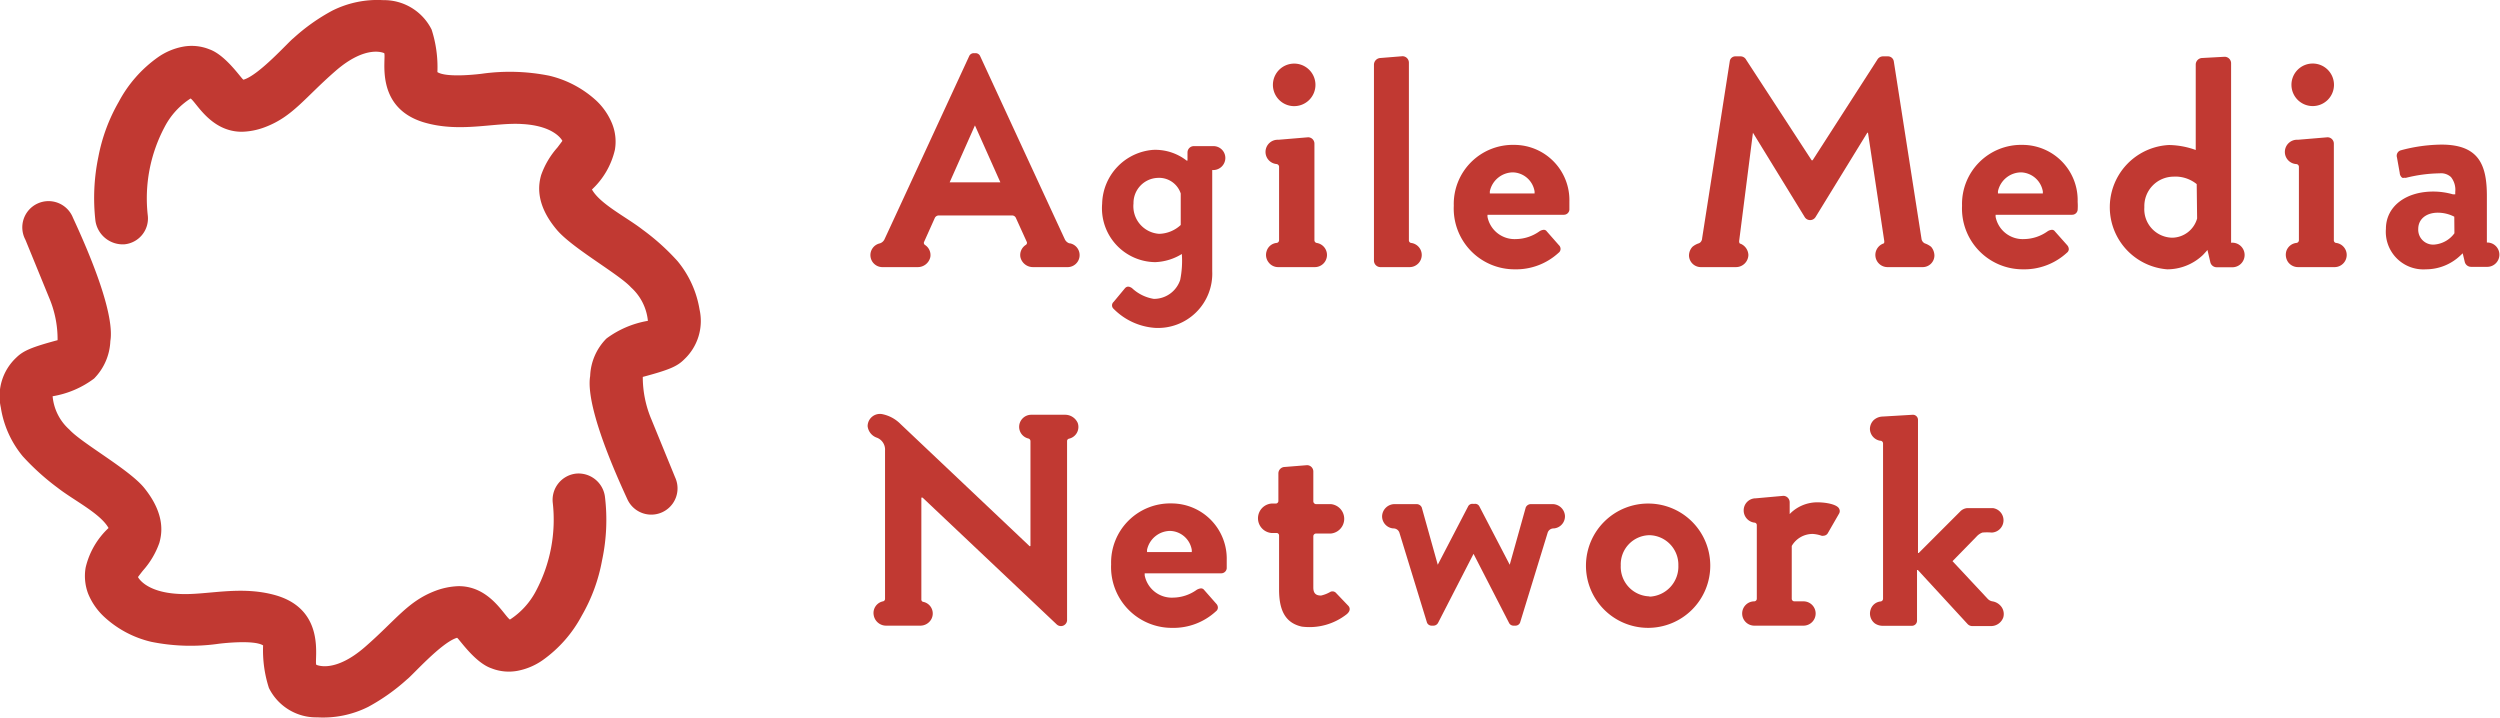<svg id="レイヤー_1" data-name="レイヤー 1" xmlns="http://www.w3.org/2000/svg" width="181.01" height="52" viewBox="0 0 181.01 52"><defs><style>.cls-1{fill:#c13932;}</style></defs><path class="cls-1" d="M643,884.26a4.5,4.5,0,1,0,4.4,4.48A4.49,4.49,0,0,0,643,884.26Zm0,6.72a2.14,2.14,0,0,1-2.08-2.24,2.11,2.11,0,0,1,2.08-2.19,2.14,2.14,0,0,1,2.09,2.19A2.18,2.18,0,0,1,643,891Z" transform="translate(-523.57 -847.8)"/><path class="cls-1" d="M608.4,884.25a4.28,4.28,0,0,0-4.38,4.41,4.4,4.4,0,0,0,4.4,4.6,4.54,4.54,0,0,0,3.19-1.2.34.34,0,0,0,.14-.26.41.41,0,0,0-.12-.29l-.88-1a.28.28,0,0,0-.22-.11.74.74,0,0,0-.32.11,3,3,0,0,1-1.69.56,2,2,0,0,1-2.07-1.61l0-.15H612a.4.4,0,0,0,.39-.36c0-.16,0-.44,0-.59A4,4,0,0,0,608.4,884.25Zm-1.78,3.52,0-.16a1.73,1.73,0,0,1,1.67-1.37,1.64,1.64,0,0,1,1.57,1.38l0,.15Z" transform="translate(-523.57 -847.8)"/><path class="cls-1" d="M636,884.3h-1.59a.41.41,0,0,0-.37.24l-1.16,4.15s0,0,0,0l-2.19-4.21a.34.34,0,0,0-.34-.2h-.15a.34.34,0,0,0-.34.2l-2.19,4.21s0,0,0,0l-1.16-4.15a.41.41,0,0,0-.37-.24h-1.59a.91.91,0,0,0-.91.85.88.88,0,0,0,.81.91.45.45,0,0,1,.44.3l2,6.52a.36.36,0,0,0,.35.22h.11a.38.38,0,0,0,.34-.2l2.57-5a0,0,0,0,1,0,0l2.57,5a.36.36,0,0,0,.34.2h.11a.36.36,0,0,0,.35-.22l2-6.52a.45.45,0,0,1,.44-.3.88.88,0,0,0,.81-.91A.91.91,0,0,0,636,884.3Z" transform="translate(-523.57 -847.8)"/><path class="cls-1" d="M667.83,891.34a.6.6,0,0,1-.34-.18l-2.55-2.73,1.73-1.77a1.09,1.09,0,0,1,.43-.3,3.72,3.72,0,0,1,.68,0,.89.89,0,0,0,.09-1.77H666a.8.8,0,0,0-.51.25l-3,3s-.05,0-.05,0V878.2a.37.37,0,0,0-.37-.37l-2.2.13a1,1,0,0,0-.65.27.91.91,0,0,0-.26.63.89.89,0,0,0,.73.85.2.2,0,0,1,.22.21v11.22a.2.2,0,0,1-.19.21.84.84,0,0,0-.71.59.9.9,0,0,0,.31,1,1,1,0,0,0,.55.17H662a.37.37,0,0,0,.37-.37v-3.67a0,0,0,0,1,.06,0l3.59,3.9a.47.47,0,0,0,.33.16h1.36a.94.94,0,0,0,.91-.64.89.89,0,0,0-.22-.85A1,1,0,0,0,667.83,891.34Z" transform="translate(-523.57 -847.8)"/><path class="cls-1" d="M600.69,877.83h-2.44a.88.88,0,0,0-.89.89.87.87,0,0,0,.67.83.2.2,0,0,1,.15.19v7.58a.05.05,0,0,1-.09,0l-9.32-8.82a2.57,2.57,0,0,0-1.3-.71.89.89,0,0,0-1.08.87,1,1,0,0,0,.64.82.92.92,0,0,1,.62.94v10.73a.18.18,0,0,1-.15.19.86.86,0,0,0-.67,1,.91.91,0,0,0,.91.76h2.44a.91.91,0,0,0,.81-.45.86.86,0,0,0-.56-1.27.17.17,0,0,1-.15-.19c0-.07,0-7.36,0-7.36l.09,0,9.71,9.18a.45.45,0,0,0,.31.12.42.42,0,0,0,.3-.12.42.42,0,0,0,.14-.32V879.75a.18.18,0,0,1,.15-.19.87.87,0,0,0,.62-1.14A1,1,0,0,0,600.69,877.83Z" transform="translate(-523.57 -847.8)"/><path class="cls-1" d="M620.32,890.75a.35.35,0,0,0-.42-.1,2.41,2.41,0,0,1-.68.27c-.34,0-.56-.13-.56-.58v-3.72a.2.2,0,0,1,.19-.19h1.08a1.07,1.07,0,0,0,0-2.13h-1.09a.21.21,0,0,1-.18-.2v-2.16a.46.46,0,0,0-.45-.46l-1.62.13a.47.47,0,0,0-.46.45v2a.19.19,0,0,1-.19.2h-.32a1.07,1.07,0,0,0,0,2.13H616a.18.18,0,0,1,.18.19v3.91c0,1.45.42,2.41,1.65,2.68a4.36,4.36,0,0,0,3.25-.9c.33-.28.2-.52.11-.61Z" transform="translate(-523.57 -847.8)"/><path class="cls-1" d="M655.15,884.17a2.79,2.79,0,0,0-1.9.75l-.1.1v-.86a.47.47,0,0,0-.45-.46l-2,.18a.87.87,0,0,0-.88.88.89.89,0,0,0,.77.88.18.18,0,0,1,.18.19v5.32a.19.19,0,0,1-.18.19.88.88,0,0,0,0,1.76h3.56a.88.88,0,1,0,0-1.76h-.67a.19.19,0,0,1-.18-.2l0-3.81a1.74,1.74,0,0,1,1.53-.87,2.34,2.34,0,0,1,.63.13.28.28,0,0,0,.13,0,.38.38,0,0,0,.34-.22l.8-1.39a.36.36,0,0,0,0-.35C656.58,884.32,655.79,884.17,655.15,884.17Z" transform="translate(-523.57 -847.8)"/><path class="cls-1" d="M572.63,866.71a16.4,16.4,0,0,0-2.53-2.28c-1.17-.91-3.08-1.85-3.67-2.91a5.68,5.68,0,0,0,1.66-2.87,3.48,3.48,0,0,0-.19-1.87,4.74,4.74,0,0,0-1.13-1.67,7.63,7.63,0,0,0-3.44-1.83,14.56,14.56,0,0,0-4.88-.14s-2.51.33-3.21-.12a8.87,8.87,0,0,0-.42-3.08,3.85,3.85,0,0,0-3.5-2.13,7.3,7.3,0,0,0-3.69.76,14,14,0,0,0-2.82,2c-.34.25-2.49,2.68-3.61,3-.11,0-1.25-1.77-2.47-2.2a3.44,3.44,0,0,0-1.91-.19,4.64,4.64,0,0,0-1.82.77,9.29,9.29,0,0,0-2.83,3.22,12.75,12.75,0,0,0-1.48,4,14.62,14.62,0,0,0-.21,4.62,2,2,0,0,0,2.09,1.7,1.88,1.88,0,0,0,1.7-2.09,11,11,0,0,1,1.21-6.39,5.41,5.41,0,0,1,1.89-2.08c.43.3,1.47,2.41,3.71,2.41a5,5,0,0,0,1.69-.34c2-.76,2.85-2.11,5.09-4.06s3.53-1.29,3.53-1.29c.16.37-.73,3.9,2.84,5,2.63.79,5.12,0,7.14.13,2.41.13,2.92,1.22,2.92,1.22l-.36.48a6,6,0,0,0-1.18,2c-.15.55-.51,2,1.12,3.94,1.1,1.33,4.51,3.22,5.39,4.19a3.75,3.75,0,0,1,1.22,2.42,7,7,0,0,0-3,1.28,4.06,4.06,0,0,0-1.18,2.72c-.2,1.18.32,3.78,2.7,8.93a1.9,1.9,0,1,0,3.45-1.6l-1.71-4.18a7.88,7.88,0,0,1-.63-3.09c1.95-.52,2.5-.77,3-1.27a3.81,3.81,0,0,0,1.11-3.61A7.36,7.36,0,0,0,572.63,866.71Z" transform="translate(-523.57 -847.8)"/><path class="cls-1" d="M565.29,882.09a1.91,1.91,0,0,0-1.7,2.09,11,11,0,0,1-1.21,6.4,5.51,5.51,0,0,1-1.89,2.08c-.44-.31-1.47-2.42-3.71-2.42a5.23,5.23,0,0,0-1.69.34c-2,.76-2.85,2.11-5.09,4.06s-3.53,1.29-3.53,1.29c-.16-.37.73-3.9-2.84-5-2.63-.79-5.13,0-7.15-.13-2.41-.13-2.92-1.22-2.92-1.22s.27-.36.37-.48a6,6,0,0,0,1.18-2c.15-.56.51-2-1.12-4-1.1-1.33-4.51-3.22-5.39-4.19a3.66,3.66,0,0,1-1.22-2.42,6.87,6.87,0,0,0,3-1.28,4.1,4.1,0,0,0,1.18-2.72c.2-1.17-.32-3.78-2.71-8.93a1.9,1.9,0,1,0-3.44,1.6l1.71,4.18a7.7,7.7,0,0,1,.62,3.09c-1.94.52-2.5.78-3,1.27a3.82,3.82,0,0,0-1.11,3.61,7.29,7.29,0,0,0,1.59,3.53,17.58,17.58,0,0,0,2.54,2.29c1.17.91,3.07,1.84,3.67,2.9a5.68,5.68,0,0,0-1.66,2.87,3.61,3.61,0,0,0,.18,1.88,4.72,4.72,0,0,0,1.14,1.66,7.55,7.55,0,0,0,3.43,1.83,14.31,14.31,0,0,0,4.89.14s2.51-.32,3.21.12a8.87,8.87,0,0,0,.42,3.08,3.82,3.82,0,0,0,3.5,2.13,7.3,7.3,0,0,0,3.69-.76,14.35,14.35,0,0,0,2.82-2c.34-.24,2.49-2.68,3.61-3,.1,0,1.25,1.77,2.47,2.2a3.43,3.43,0,0,0,1.91.19,4.7,4.7,0,0,0,1.82-.77,9.29,9.29,0,0,0,2.83-3.22,12.41,12.41,0,0,0,1.47-4,14,14,0,0,0,.21-4.62A1.93,1.93,0,0,0,565.29,882.09Z" transform="translate(-523.57 -847.8)"/><path class="cls-1" d="M633.21,858.29a4.28,4.28,0,0,0-4.38,4.41,4.4,4.4,0,0,0,4.4,4.6,4.54,4.54,0,0,0,3.19-1.2.34.34,0,0,0,.14-.26.37.37,0,0,0-.12-.29l-.88-1a.25.25,0,0,0-.22-.11.65.65,0,0,0-.31.11,3,3,0,0,1-1.69.56,2,2,0,0,1-2.07-1.61l0-.15h5.54a.4.4,0,0,0,.39-.36c0-.16,0-.44,0-.59A4,4,0,0,0,633.21,858.29Zm-1.77,3.52,0-.16a1.73,1.73,0,0,1,1.67-1.37,1.64,1.64,0,0,1,1.57,1.38l0,.15Z" transform="translate(-523.57 -847.8)"/><path class="cls-1" d="M670,858.29a4.28,4.28,0,0,0-4.37,4.41,4.4,4.4,0,0,0,4.39,4.6,4.56,4.56,0,0,0,3.2-1.2.34.34,0,0,0,.14-.26.46.46,0,0,0-.12-.29l-.89-1a.25.25,0,0,0-.22-.11.65.65,0,0,0-.31.11,3,3,0,0,1-1.69.56,2,2,0,0,1-2.07-1.61l0-.15h5.53A.4.4,0,0,0,674,863a4,4,0,0,0,0-.59A4,4,0,0,0,670,858.29Zm-1.77,3.52,0-.16a1.73,1.73,0,0,1,1.68-1.37,1.66,1.66,0,0,1,1.57,1.38l0,.15Z" transform="translate(-523.57 -847.8)"/><path class="cls-1" d="M601,865.42a.57.57,0,0,1-.32-.27c-.08-.16-6.14-13.28-6.14-13.28a.36.36,0,0,0-.35-.22h-.1a.36.36,0,0,0-.35.22s-6.06,13.12-6.14,13.28a.57.57,0,0,1-.32.27.87.87,0,0,0,.22,1.72H590a.93.93,0,0,0,.93-.73.87.87,0,0,0-.38-.87.18.18,0,0,1-.08-.21l.78-1.74a.32.32,0,0,1,.28-.19h5.32a.3.3,0,0,1,.28.19l.79,1.74a.18.18,0,0,1-.09.21.87.87,0,0,0-.38.87.93.93,0,0,0,.93.73h2.45a.87.87,0,0,0,.22-1.72ZM592.33,861l1.83-4.12L596,861Z" transform="translate(-523.57 -847.8)"/><path class="cls-1" d="M626.51,866.26a.88.88,0,0,0-.77-.87h0a.19.19,0,0,1-.16-.19V852.33a.47.47,0,0,0-.46-.46l-1.61.13a.49.49,0,0,0-.46.46v14.22a.47.47,0,0,0,.46.46h2.14A.88.88,0,0,0,626.51,866.26Z" transform="translate(-523.57 -847.8)"/><path class="cls-1" d="M617.15,855.48a1.54,1.54,0,1,0,0-3.07,1.54,1.54,0,0,0,0,3.07Z" transform="translate(-523.57 -847.8)"/><path class="cls-1" d="M616,859.68a.2.2,0,0,1,.18.19v5.31a.2.2,0,0,1-.19.21.84.84,0,0,0-.71.59.87.87,0,0,0,.13.8.86.86,0,0,0,.71.36h2.67a.88.88,0,0,0,.11-1.75h0a.2.2,0,0,1-.16-.19v-7a.46.46,0,0,0-.46-.46l-2.15.18a.88.88,0,0,0-.1,1.76Z" transform="translate(-523.57 -847.8)"/><path class="cls-1" d="M607.21,866.78a3.93,3.93,0,0,0,1.93-.59,7,7,0,0,1-.12,1.88,2,2,0,0,1-1.91,1.37,3,3,0,0,1-1.58-.78c-.24-.16-.38-.12-.5,0l-.83,1a.33.33,0,0,0,0,.5,4.67,4.67,0,0,0,3,1.38,3.93,3.93,0,0,0,4.14-4.1v-7.33a.88.88,0,0,0,.95-.88.86.86,0,0,0-.88-.85H610a.46.46,0,0,0-.45.46v.59s0,0-.06,0a3.7,3.7,0,0,0-2.42-.78,4,4,0,0,0-3.7,3.9A3.9,3.9,0,0,0,607.21,866.78Zm.17-6.1a1.65,1.65,0,0,1,1.68,1.13v2.28a2.38,2.38,0,0,1-1.56.64,2,2,0,0,1-1.86-2.2A1.82,1.82,0,0,1,607.38,860.68Z" transform="translate(-523.57 -847.8)"/><path class="cls-1" d="M691,855.48a1.54,1.54,0,1,0-1.52-1.54A1.54,1.54,0,0,0,691,855.48Z" transform="translate(-523.57 -847.8)"/><path class="cls-1" d="M692.71,865.39h0a.19.19,0,0,1-.16-.19v-7a.46.46,0,0,0-.46-.46l-2.15.18a.88.88,0,0,0-.11,1.76.2.2,0,0,1,.19.19v5.31a.2.2,0,0,1-.19.21.87.87,0,0,0-.72.59.93.93,0,0,0,.13.8.89.89,0,0,0,.71.36h2.68a.88.88,0,0,0,.1-1.75Z" transform="translate(-523.57 -847.8)"/><path class="cls-1" d="M685.11,865.37v-13a.47.47,0,0,0-.46-.46L683,852a.48.48,0,0,0-.45.46v6.2a5.9,5.9,0,0,0-1.94-.36,4.51,4.51,0,0,0-.13,9,3.75,3.75,0,0,0,2.55-1c.1-.09.37-.4.37-.4l.21.9a.47.47,0,0,0,.45.35h1.08a.89.89,0,1,0-.06-1.77Zm-2.46-1.75a1.9,1.9,0,0,1-1.82,1.39,2.06,2.06,0,0,1-2-2.21,2.13,2.13,0,0,1,2.1-2.21,2.45,2.45,0,0,1,1.69.54Z" transform="translate(-523.57 -847.8)"/><path class="cls-1" d="M703.63,865.38V862c0-2.24-.56-3.73-3.29-3.73a11.67,11.67,0,0,0-2.93.41.41.41,0,0,0-.29.52l.2,1.12a.47.47,0,0,0,.18.35.29.29,0,0,0,.16,0,.32.32,0,0,0,.13,0,10.52,10.52,0,0,1,2.42-.32,1.06,1.06,0,0,1,.82.27,1.48,1.48,0,0,1,.31,1.08v.17l-.17,0a5.17,5.17,0,0,0-1.43-.2c-2,0-3.42,1.09-3.42,2.7a2.72,2.72,0,0,0,2.89,2.93,3.63,3.63,0,0,0,2.5-1l.17-.16.15.63a.47.47,0,0,0,.45.35h1.21a.88.88,0,1,0-.07-1.76Zm-2.35-.69a2,2,0,0,1-1.48.82,1.08,1.08,0,0,1-1.14-1.13c0-.71.57-1.18,1.42-1.18a2.59,2.59,0,0,1,1.19.29l0,0Z" transform="translate(-523.57 -847.8)"/><path class="cls-1" d="M660,865.26c0,.12,0,.16-.11.19a.88.88,0,0,0,.33,1.69h2.53a.85.85,0,0,0,.88-.83,1,1,0,0,0-.24-.64,1.51,1.51,0,0,0-.46-.25.44.44,0,0,1-.24-.36l-2-12.81a.43.43,0,0,0-.44-.37h-.34a.48.48,0,0,0-.42.25l-4.67,7.26a.06.06,0,0,1-.09,0L650,852.13a.46.46,0,0,0-.41-.25h-.35a.41.41,0,0,0-.43.37l-2,12.81c0,.13-.09.31-.25.36a1.39,1.39,0,0,0-.45.25.94.94,0,0,0-.25.64.86.86,0,0,0,.89.83h2.52a.9.9,0,0,0,.89-.88.92.92,0,0,0-.56-.81c-.07,0-.11-.07-.11-.19l1-7.85a0,0,0,0,1,0,0l3.75,6.11a.46.46,0,0,0,.78,0l3.75-6.11a0,0,0,0,1,.05,0Z" transform="translate(-523.57 -847.8)"/></svg>